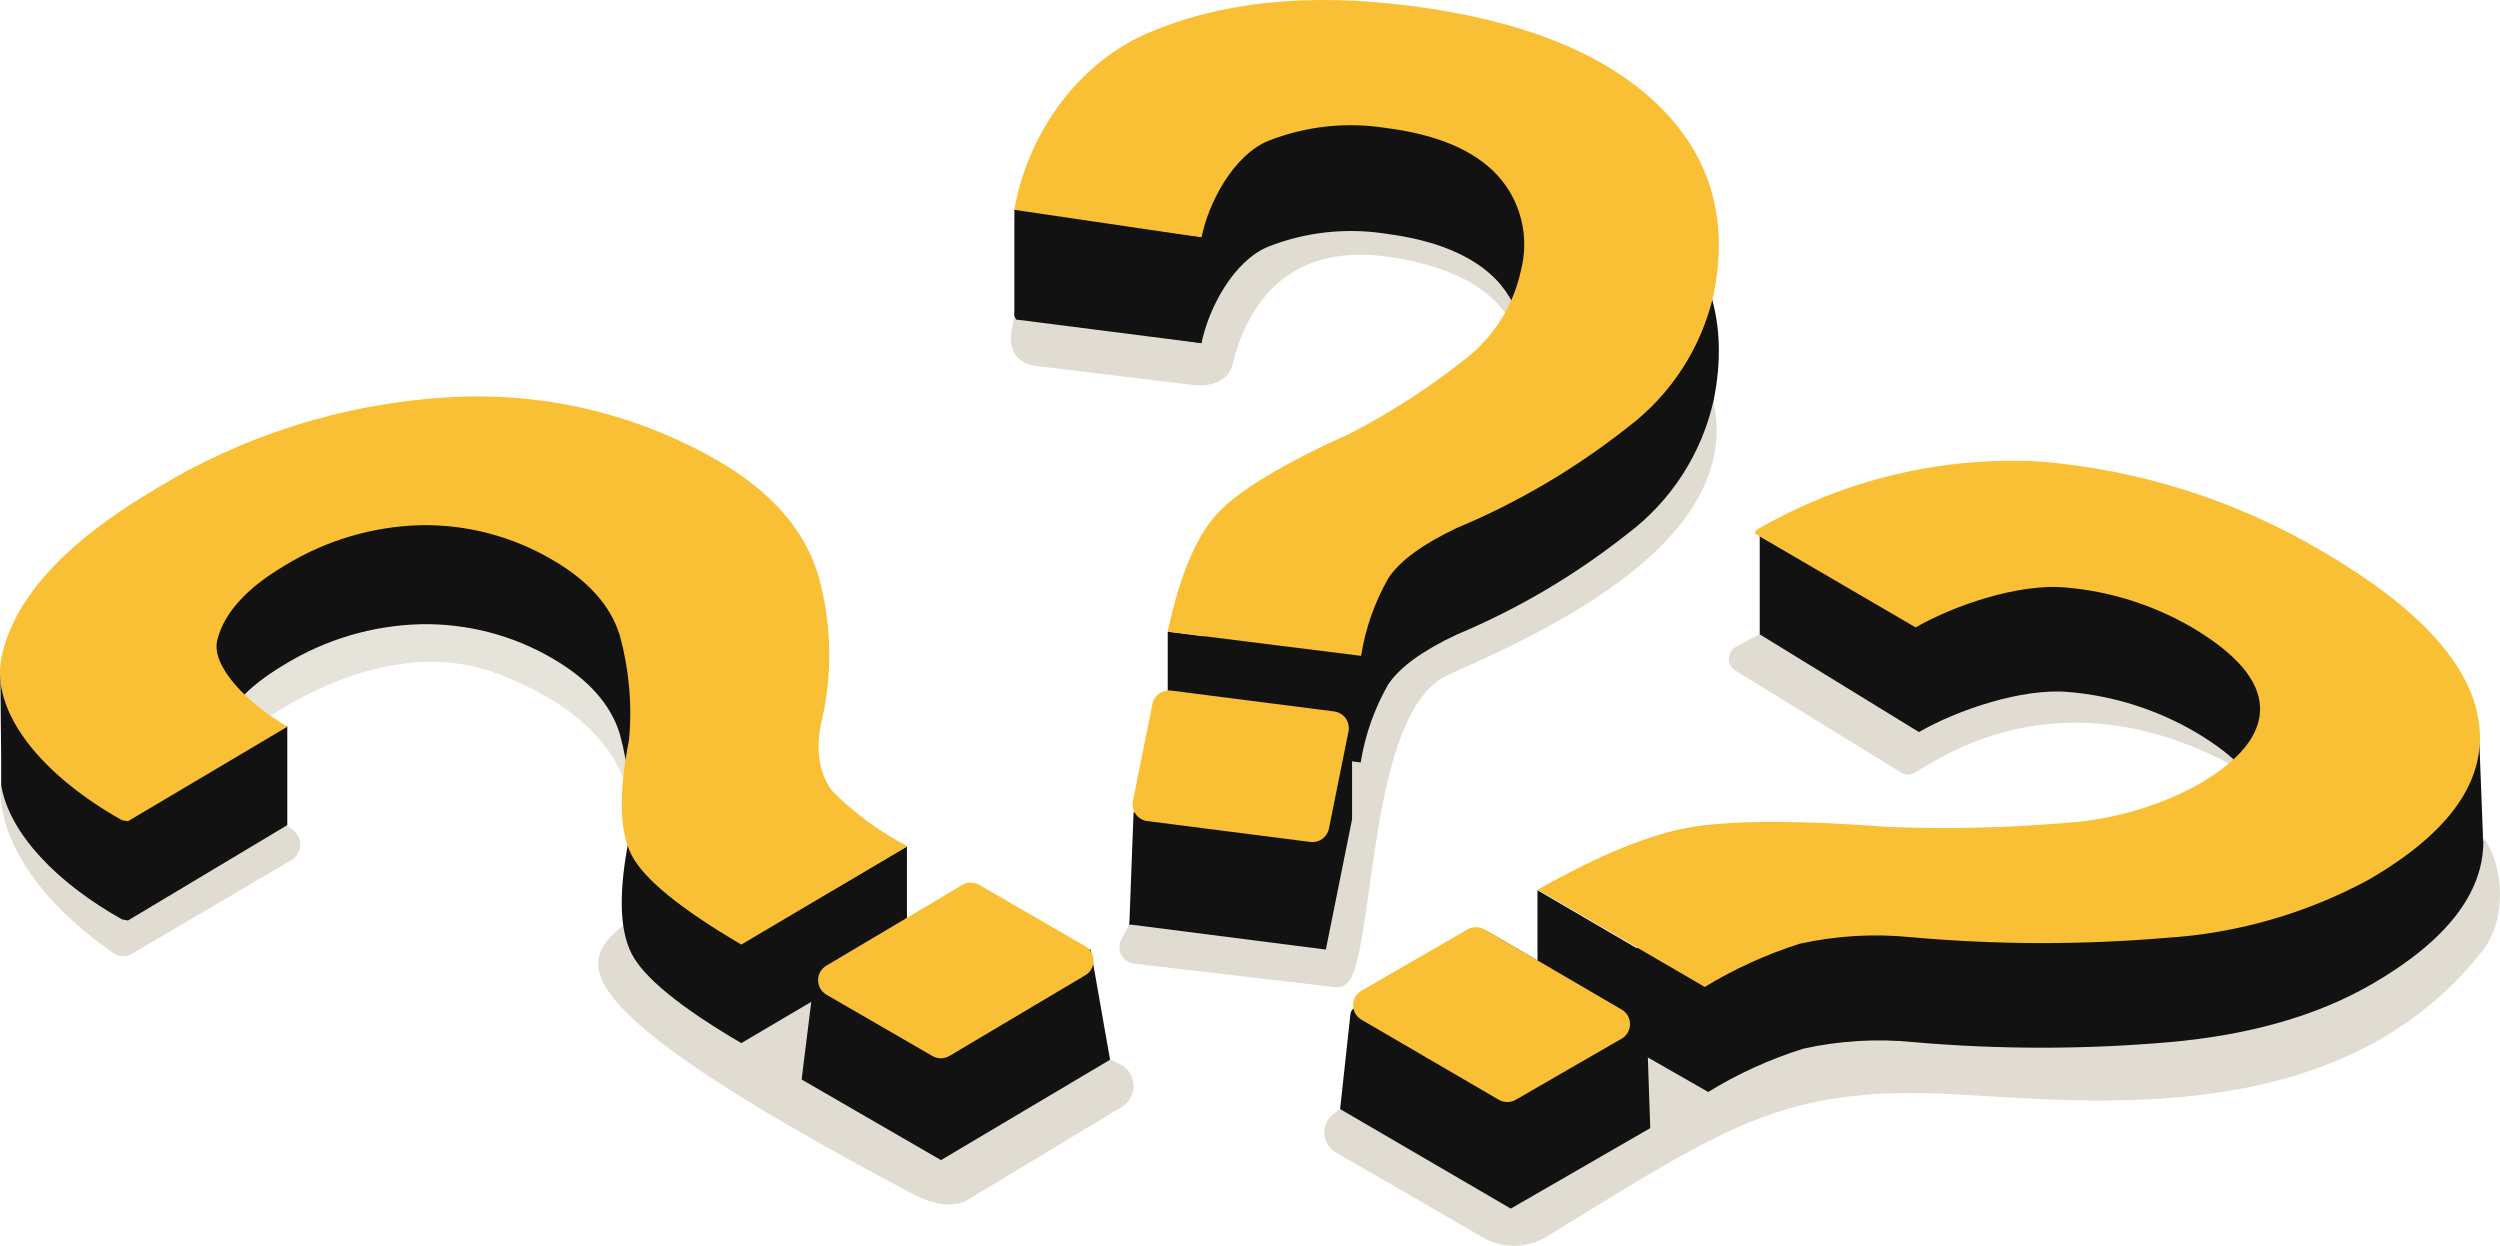 <svg width="297" height="148" viewBox="0 0 297 148" fill="none" xmlns="http://www.w3.org/2000/svg">
<path d="M0.081 93.309C0.081 93.309 -1.367 102.87 13.464 113.229C14.175 113.7 15.098 113.7 15.81 113.229L34.638 102.174C35.309 101.76 35.702 101.013 35.663 100.224C35.624 99.436 35.158 98.731 34.449 98.387L34.073 98.024L0.081 93.309Z" fill="#E0DCD1"/>
<path opacity="0.8" d="M28.135 87.955C28.135 87.955 44.167 74.07 59.476 80.178C73.133 85.604 74.582 92.772 75.537 98.155C76.493 103.537 92.642 84.894 80.954 75.274C69.266 65.655 40.764 60.344 40.764 60.344C40.764 60.344 15.593 78.437 28.135 87.955Z" fill="#E0DCD1"/>
<path d="M209.07 75.274L206.173 76.885C205.685 77.178 205.386 77.707 205.386 78.277C205.386 78.848 205.685 79.376 206.173 79.67L225.841 91.771C226.355 92.091 227.006 92.091 227.521 91.771C231.648 89.261 246.204 79.67 267.161 92.017C267.161 92.017 275.083 87.055 265.408 81.861C255.734 76.667 209.07 75.274 209.07 75.274Z" fill="#E0DCD1"/>
<path d="M159.205 131.757L158.437 132.309C157.692 132.859 157.273 133.748 157.323 134.675C157.373 135.601 157.884 136.44 158.684 136.908L176.425 147.151C178.883 148.436 181.849 148.251 184.13 146.672C205.42 133.614 211.995 128.928 232.271 130.002C248.492 130.872 278.298 134.354 295.026 112.809C298.183 108.746 297.43 100.824 293.65 98.155L293.23 102.101C293.23 102.101 208.679 99.547 179.901 122.544L159.205 131.757Z" fill="#E0DCD1"/>
<path d="M74.103 109.849C69.136 114.114 64.805 118.743 108.298 141.768C110.441 142.9 113.005 143.713 115.09 142.465L133.281 131.496C134.186 130.941 134.716 129.934 134.662 128.872C134.607 127.81 133.977 126.863 133.02 126.403L131.876 125.867L74.103 109.849Z" fill="#E0DCD1"/>
<path d="M179.481 143.582L159.205 131.757L160.43 120.484C160.515 119.705 161.422 119.322 162.04 119.804L169.633 125.736L175.773 122.196L175.415 111.659C175.388 110.873 176.238 110.365 176.918 110.761L194.676 121.117C195.269 121.464 195.644 122.09 195.667 122.777L196.05 134.021L179.481 143.582Z" fill="#121212"/>
<path d="M295.026 99.925C295.026 106.135 290.608 111.798 281.774 116.915C275.305 120.658 267.296 122.955 257.747 123.806C247.628 124.687 237.452 124.687 227.333 123.806C222.945 123.368 218.516 123.632 214.211 124.59C210.255 125.833 206.466 127.558 202.929 129.726L182.653 118.119V105.757L194.427 112.635C196.691 111.74 199.04 111.079 201.437 110.661C206.313 109.858 214.124 109.858 224.87 110.661C231.966 110.94 239.072 110.77 246.146 110.153C251.58 109.758 256.866 108.195 261.643 105.569C266.596 102.667 269 99.663 268.884 96.428C268.768 93.193 265.987 90.015 260.759 86.939C256.164 84.268 251.034 82.653 245.74 82.209C240.266 81.716 232.517 84.342 227.97 86.968L209.055 75.361V63.333L220.381 70.167C227.583 67.695 235.202 66.669 242.8 67.149C254.626 68.138 266.074 71.799 276.285 77.857C283.256 81.919 288.277 86.016 291.347 90.146L294.49 86.736L294.968 99.083V99.838C294.995 99.861 295.015 99.891 295.026 99.925Z" fill="#121212"/>
<path d="M182.682 105.699C190.039 101.521 196.156 99.035 201.032 98.242C205.912 97.458 213.733 97.429 224.465 98.242C231.56 98.513 238.666 98.343 245.74 97.734C251.178 97.334 256.468 95.771 261.251 93.149C266.205 90.247 268.618 87.195 268.493 83.994C268.367 80.792 265.654 77.629 260.354 74.505C255.76 71.844 250.636 70.234 245.349 69.79C239.86 69.282 232.112 71.922 227.579 74.534L208.447 63.377L208.65 62.971C218.864 57.015 230.594 54.185 242.395 54.831C254.22 55.812 265.672 59.457 275.894 65.495C287.335 72.169 293.534 78.94 294.49 85.808C295.446 92.675 291.072 98.914 281.368 104.524C273.95 108.532 265.753 110.883 257.341 111.416C247.22 112.273 237.043 112.244 226.927 111.329C222.544 110.898 218.121 111.163 213.82 112.112C209.863 113.365 206.07 115.089 202.523 117.248L182.682 105.699Z" fill="#F9C035"/>
<path d="M161.749 121.146C160.422 120.373 160.426 118.454 161.756 117.686L174.348 110.415C174.97 110.056 175.736 110.058 176.356 110.42L192.654 119.936C193.98 120.71 193.975 122.628 192.645 123.396L180.066 130.655C179.444 131.014 178.679 131.012 178.059 130.651L161.749 121.146Z" fill="#F9C035"/>
<path d="M131.876 125.896L111.788 137.822L95.234 128.246L96.09 121.336L96.839 115.29L129.574 112.809L131.876 125.896Z" fill="#121212"/>
<path d="M107.747 100.534V112.315L88.065 123.922C80.824 119.676 76.479 116.131 75.03 113.287C73.582 110.444 73.481 105.888 74.726 99.62C75.113 95.458 74.745 91.26 73.64 87.229C72.583 83.704 69.903 80.7 65.631 78.219C60.879 75.449 55.457 74.043 49.961 74.157C44.23 74.308 38.64 75.97 33.754 78.974C29.264 81.644 26.614 84.579 25.803 87.781C25.626 88.776 25.8 89.802 26.296 90.683L34.131 86.243V98.024L15.202 109.355L14.506 109.225C6.888 104.974 1.095 99.069 0.139 93.265V90.247L0.038 79.656L3.543 82.558C6.488 78.215 11.373 74.031 18.2 70.007C28.709 63.535 40.645 59.749 52.959 58.981C64.203 58.246 75.414 60.856 85.183 66.482C91.657 70.225 93.713 74.113 95.321 79.67C96.928 85.227 95.321 91.277 97.435 98.126C96.914 101.434 97.397 103.982 98.884 105.772L107.747 100.534Z" fill="#121212"/>
<path d="M88.065 112.214C80.824 107.958 76.479 104.413 75.03 101.579C73.582 98.745 73.481 94.189 74.726 87.911C75.113 83.749 74.745 79.552 73.64 75.521C72.578 72 69.908 68.997 65.631 66.511C60.885 63.72 55.463 62.295 49.961 62.39C44.233 62.547 38.648 64.213 33.769 67.222C29.279 69.882 26.629 72.812 25.817 76.014C25.006 79.206 29.612 83.704 34.145 86.33L15.202 97.56L14.506 97.444C5.266 92.293 -1.323 84.705 0.226 77.842C1.776 70.979 7.772 64.436 18.258 58.226C28.766 51.752 40.703 47.97 53.016 47.214C64.26 46.475 75.47 49.08 85.241 54.7C91.71 58.444 95.731 63.096 97.305 68.658C98.87 74.448 98.92 80.544 97.45 86.359C96.929 89.652 97.45 92.162 98.898 93.991C101.511 96.627 104.522 98.835 107.82 100.534L88.065 112.214Z" fill="#F9C035"/>
<path d="M112.796 125.442C112.173 125.812 111.4 125.816 110.773 125.454L98.188 118.174C96.865 117.408 96.855 115.503 98.168 114.723L114.314 105.137C114.936 104.767 115.71 104.763 116.336 105.125L128.922 112.406C130.245 113.171 130.255 115.076 128.941 115.857L112.796 125.442Z" fill="#F9C035"/>
<path d="M120.507 37.478L120.217 39.031C119.754 41.584 120.68 43.166 123.258 43.5L141.521 45.705C143.795 45.995 145.939 45.386 146.475 43.151C147.792 37.696 151.935 28.642 164.897 30.514C183.305 33.082 180.669 44.747 180.669 44.747C180.669 44.747 204.276 11.217 173.659 11.217C143.042 11.217 120.507 37.478 120.507 37.478Z" fill="#E0DCD1"/>
<path d="M134.164 109.834L133.237 111.575C132.919 112.142 132.902 112.83 133.193 113.411C133.483 113.993 134.042 114.392 134.685 114.477L158.626 117.277C159.697 117.408 160.436 116.595 160.798 115.565C163.405 108.166 163.115 84.11 172.124 80.135C185.245 74.331 208.331 63.362 203.204 46.242C199.902 35.375 160.581 67.483 160.581 67.483L147.546 93.338L134.164 109.834Z" fill="#E0DCD1"/>
<path d="M138.726 87.592C140.165 80.821 142.183 76.087 144.78 73.388C147.377 70.689 152.572 67.579 160.364 64.059C165.238 61.549 169.852 58.56 174.137 55.136C177.469 52.547 179.782 48.863 180.669 44.733C181.735 40.719 180.687 36.437 177.888 33.372C175.107 30.413 170.671 28.541 164.578 27.757C159.879 27.032 155.071 27.568 150.646 29.31C146.561 31.007 143.592 36.564 142.738 40.772L120.695 37.957L120.507 37.493C121.955 28.991 127.618 20.314 136.264 16.556C144.91 12.799 155.309 11.696 167.489 13.248C180.669 14.951 190.435 18.82 196.788 24.856C203.141 30.891 205.41 38.436 203.595 47.489C202.182 53.873 198.528 59.537 193.298 63.449C187.114 68.341 180.292 72.363 173.022 75.405C168.952 77.32 166.258 79.293 164.911 81.324C163.273 84.186 162.168 87.323 161.653 90.581L138.726 87.592Z" fill="#121212"/>
<path d="M157.51 112.809L134.164 109.82L137.278 94.353L160.624 97.342L157.51 112.809Z" fill="#121212"/>
<path d="M160.624 97.342L148.995 108.137L134.164 109.82L134.666 96.53L160.624 84.792V97.342Z" fill="#121212"/>
<path d="M138.726 75.042V87.592L161.609 90.523V77.973L138.726 75.042Z" fill="#121212"/>
<path d="M138.726 75.042C140.165 68.271 142.183 63.536 144.78 60.838C147.377 58.139 152.572 55.029 160.364 51.508C165.235 48.998 169.848 46.014 174.137 42.6C177.466 40.009 179.779 36.326 180.669 32.197C181.745 28.174 180.697 23.879 177.888 20.808C175.107 17.828 170.671 15.957 164.578 15.193C159.879 14.46 155.069 14.996 150.646 16.745C146.561 18.443 143.592 24 142.738 28.207L120.695 25.392L120.507 24.928C121.955 16.426 127.618 7.735 136.264 3.977C144.91 0.22 155.309 -0.869 167.489 0.684C180.669 2.367 190.435 6.236 196.788 12.291C203.141 18.346 205.41 25.886 203.595 34.91C202.168 41.254 198.533 46.881 193.341 50.783C187.157 55.67 180.335 59.687 173.065 62.724C168.995 64.654 166.302 66.627 164.955 68.658C163.314 71.519 162.209 74.656 161.696 77.915L138.726 75.042Z" fill="#F9C035"/>
<path d="M136.295 97.542C135.143 97.395 134.359 96.302 134.588 95.164L136.91 83.629C137.117 82.6 138.084 81.906 139.125 82.04L158.494 84.519C159.645 84.666 160.429 85.76 160.2 86.898L157.878 98.433C157.671 99.462 156.704 100.155 155.663 100.022L136.295 97.542Z" fill="#F9C035"/>
<path d="M120.507 37.478V24.928L142.738 28.207V40.757L120.507 37.478Z" fill="#121212"/>
</svg>
